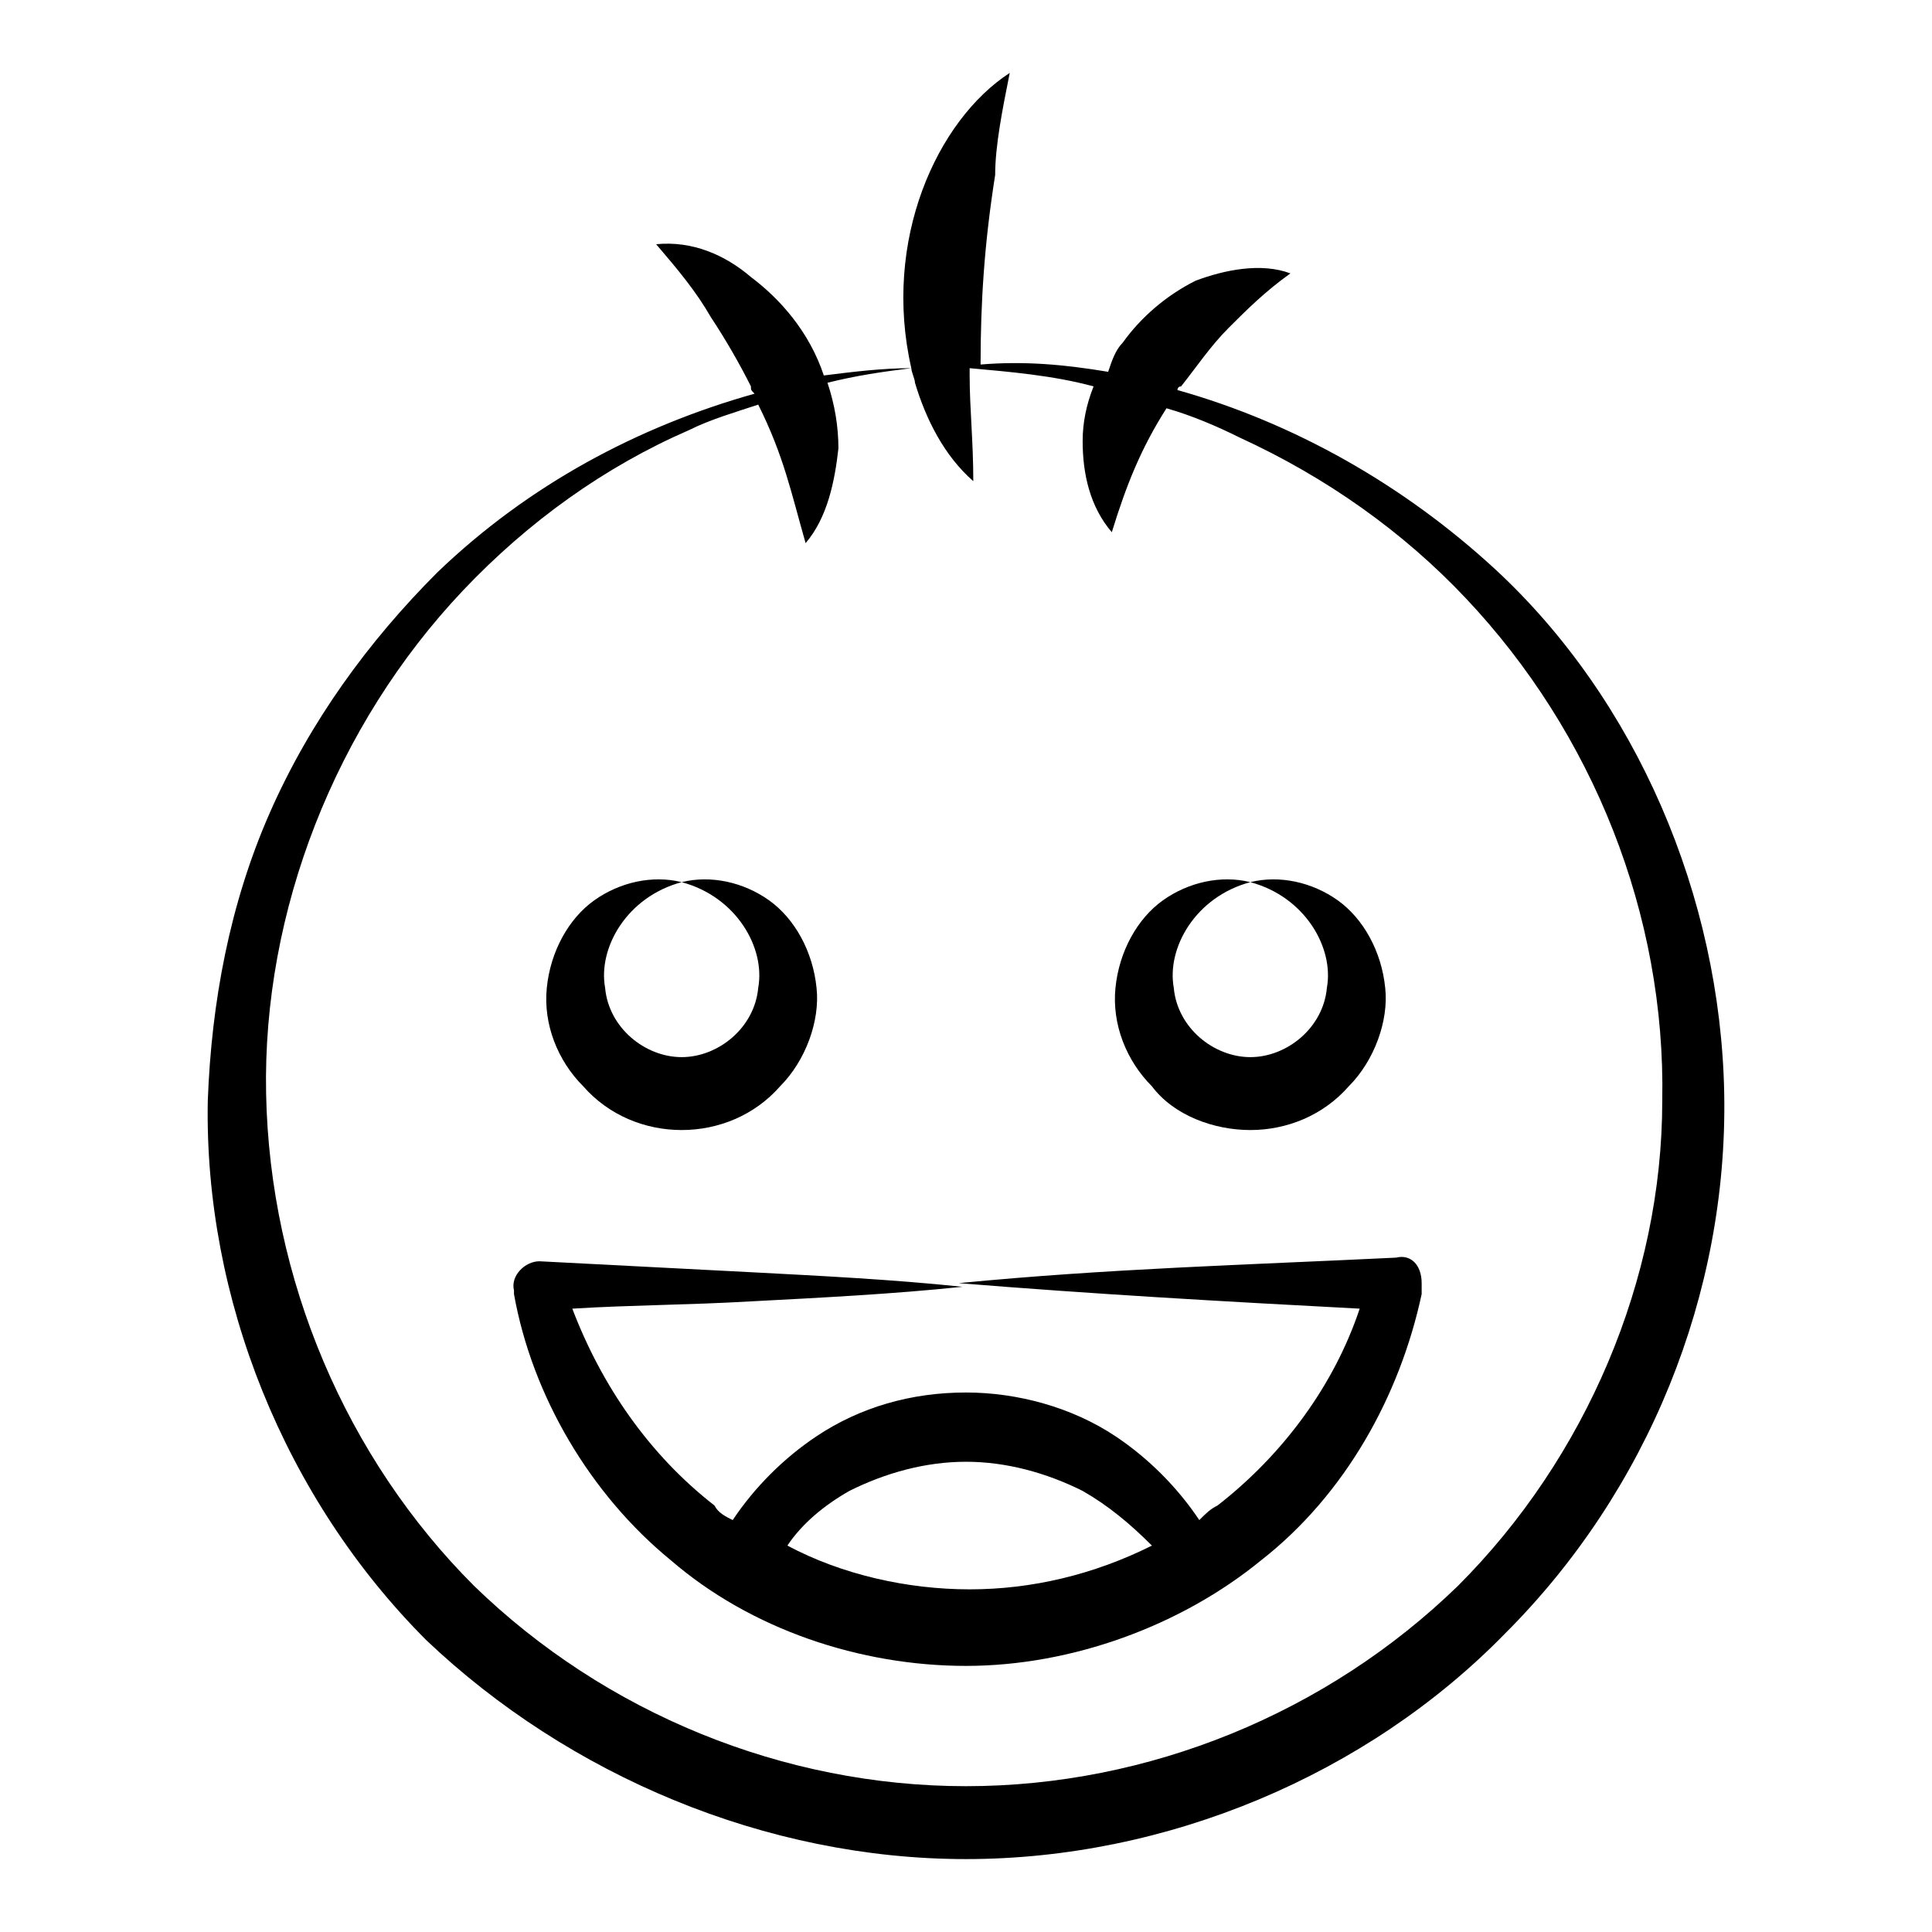 <?xml version="1.0" encoding="UTF-8"?> <svg xmlns="http://www.w3.org/2000/svg" id="Layer_1" height="512" viewBox="0 0 53 53" width="512"><g><path d="m41 15.6c-2.5-2.3-5.5-4-8.7-4.9 0 0 0-.1.1-.1.4-.5.8-1.1 1.3-1.6s1-1 1.7-1.5c-.8-.3-1.8-.1-2.6.2-.8.4-1.5 1-2 1.7-.2.2-.3.5-.4.8-1.2-.2-2.3-.3-3.5-.2 0-1.7.1-3.3.4-5.2 0-.8.2-1.8.4-2.8-2 1.3-3.5 4.6-2.7 8.1-.8 0-1.6.1-2.4.2-.4-1.2-1.2-2.1-2-2.7-.7-.6-1.6-1-2.6-.9.6.7 1.1 1.3 1.5 2 .4.6.8 1.3 1.1 1.9 0 .1 0 .1.1.2-3.2.9-6.2 2.5-8.7 4.9-1.9 1.9-3.5 4.1-4.6 6.6s-1.6 5.2-1.7 7.9c-.1 5.4 2.1 10.9 6 14.8 3.9 3.7 9.3 6 14.8 6s11-2.3 14.8-6.2c3.9-3.9 6.1-9.3 6-14.8-.1-5.4-2.4-10.8-6.3-14.4zm-1 27.9c-3.6 3.5-8.5 5.5-13.5 5.5s-9.9-2-13.5-5.5c-3.5-3.5-5.6-8.4-5.7-13.5-.1-5 1.9-10.1 5.4-13.8 1.8-1.9 3.9-3.4 6.2-4.4.6-.3 1.3-.5 1.9-.7.7 1.4.9 2.4 1.3 3.8.6-.7.8-1.7.9-2.6 0-.6-.1-1.2-.3-1.8.8-.2 1.5-.3 2.3-.4 0 .1.1.3.1.4.3 1 .8 2 1.6 2.7 0-1.1-.1-2-.1-2.9 0-.1 0-.2 0-.2 1.1.1 2.3.2 3.4.5-.2.5-.3 1-.3 1.5 0 .9.2 1.8.8 2.5.4-1.3.8-2.3 1.5-3.4.7.2 1.4.5 2 .8 2.4 1.1 4.5 2.6 6.2 4.4 3.5 3.7 5.5 8.7 5.4 13.8 0 4.9-2.1 9.8-5.6 13.3z"></path><path d="m38.3 34.5c-4.1.2-7.9.3-12 .7 3.7.3 7.2.5 11 .7-.7 2.1-2.1 4-3.9 5.4-.2.1-.3.2-.5.4-.6-.9-1.4-1.7-2.3-2.3-1.2-.8-2.7-1.2-4.1-1.2-1.5 0-2.9.4-4.1 1.2-.9.6-1.7 1.4-2.3 2.3-.2-.1-.4-.2-.5-.4-1.8-1.4-3.1-3.3-3.9-5.4 1.6-.1 3.2-.1 4.9-.2 1.9-.1 3.9-.2 5.8-.4-1.9-.2-3.9-.3-5.8-.4s-3.9-.2-5.8-.3c-.4 0-.8.4-.7.8v.1c.5 2.8 2.1 5.5 4.3 7.3 2.2 1.9 5.2 2.9 8.1 2.9s5.9-1.1 8.1-2.9c2.3-1.8 3.8-4.5 4.4-7.3v-.1s0-.1 0-.2c0-.5-.3-.8-.7-.7zm-15 6.4c1-.5 2.1-.8 3.2-.8s2.2.3 3.2.8c.7.4 1.3.9 1.9 1.5-1.6.8-3.3 1.2-5 1.2s-3.5-.4-5-1.2c.4-.6 1-1.1 1.7-1.5z"></path><path d="m34.3 31c1 0 2-.4 2.7-1.2.7-.7 1.1-1.8 1-2.7-.1-1-.6-1.9-1.3-2.4s-1.6-.7-2.4-.5c1.5.4 2.3 1.8 2.1 2.9-.1 1.1-1.1 1.9-2.1 1.9s-2-.8-2.1-1.9c-.2-1.1.6-2.5 2.1-2.9-.8-.2-1.7 0-2.4.5s-1.2 1.4-1.3 2.4.3 2 1 2.7c.6.8 1.7 1.2 2.7 1.2z"></path><path d="m18.7 31c1 0 2-.4 2.7-1.2.7-.7 1.1-1.8 1-2.7-.1-1-.6-1.9-1.3-2.4s-1.6-.7-2.4-.5c1.5.4 2.3 1.8 2.1 2.9-.1 1.1-1.1 1.9-2.1 1.9s-2-.8-2.1-1.9c-.2-1.1.6-2.5 2.1-2.9-.8-.2-1.7 0-2.4.5s-1.2 1.4-1.3 2.4.3 2 1 2.7c.7.8 1.7 1.2 2.7 1.2z"></path></g></svg> 